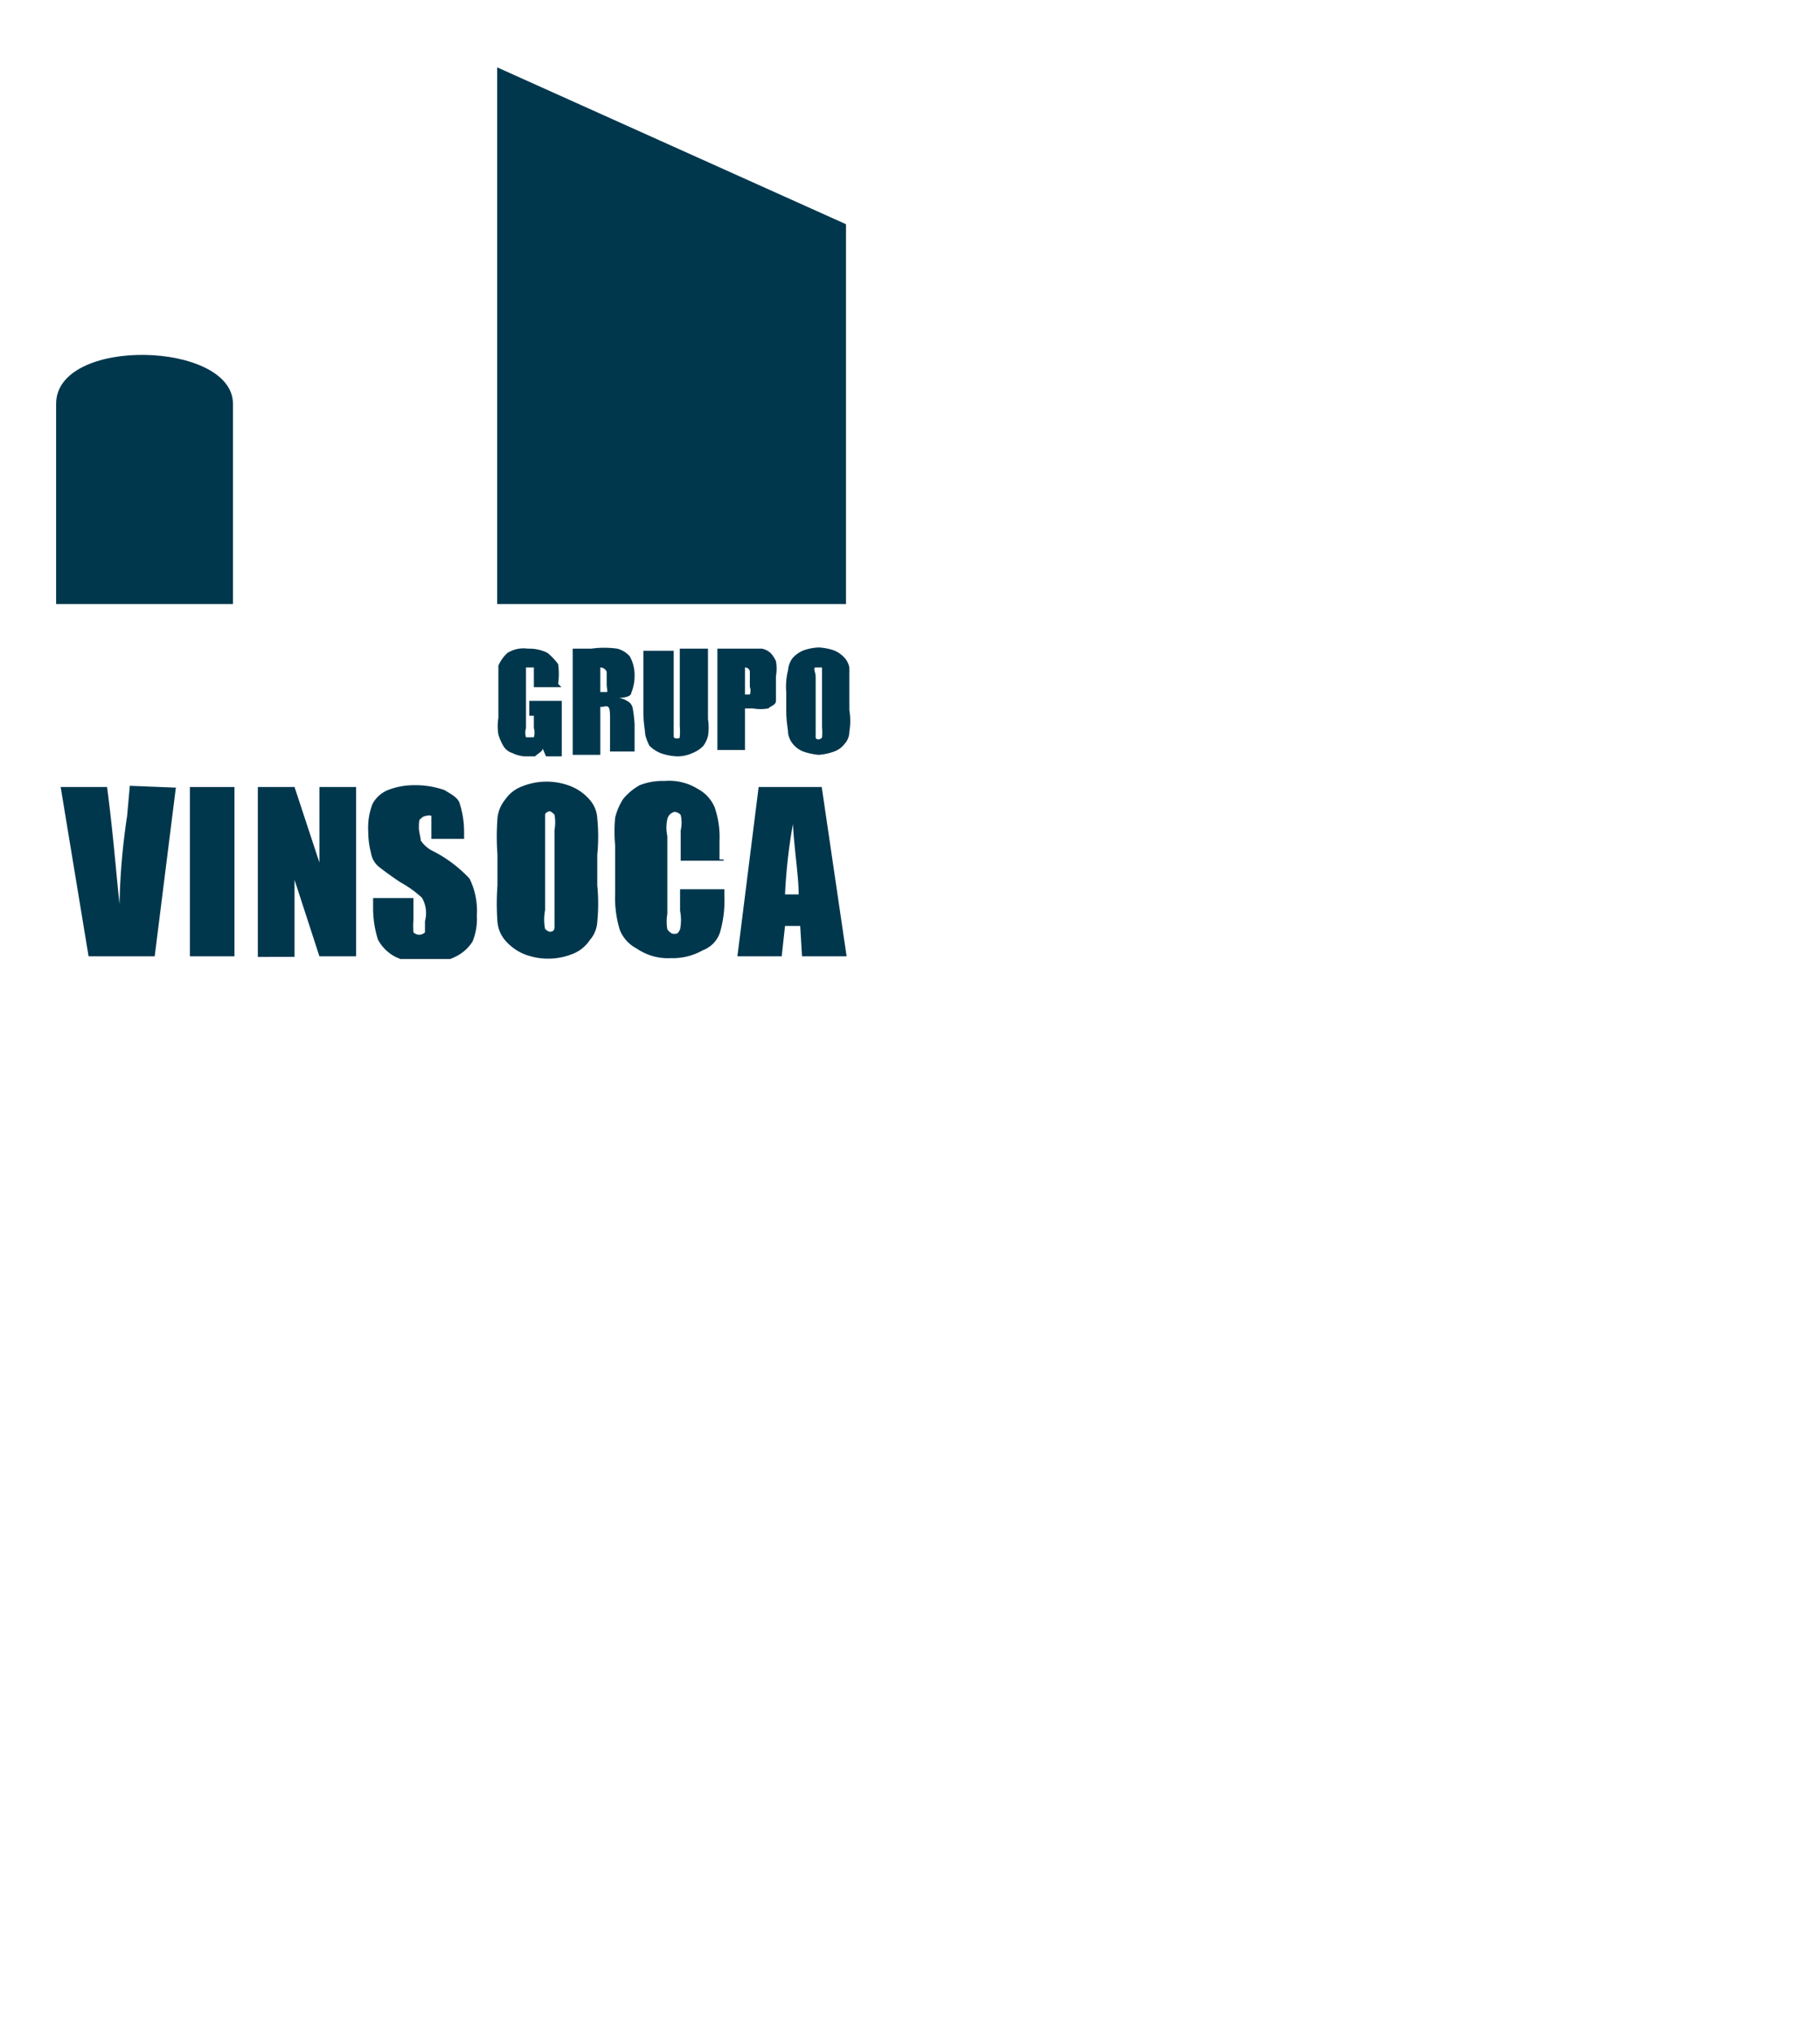 <?xml version="1.0" encoding="UTF-8"?> <svg xmlns="http://www.w3.org/2000/svg" xmlns:xlink="http://www.w3.org/1999/xlink" id="Capa_1" data-name="Capa 1" viewBox="0 0 60 67"><defs><style>.cls-1{fill:none;}.cls-2{clip-path:url(#clip-path);}.cls-3{clip-path:url(#clip-path-2);}.cls-4{fill:#00374d;}</style><clipPath id="clip-path"><rect class="cls-1" x="1.85" y="2.22" width="26.9" height="29.39"></rect></clipPath><clipPath id="clip-path-2"><rect class="cls-1" x="1.85" y="2.22" width="90.22" height="29.39"></rect></clipPath></defs><g class="cls-2"><g class="cls-3"><path class="cls-4" d="M18.53,22.65H17.6V22s0,0-.15,0h-.11v2a.51.51,0,0,0,0,.3h.26a.51.51,0,0,0,0-.3v-.41h-.15V23.1h1.07v1.83H18l-.11-.26c0,.1-.14.15-.25.26h-.35a1.08,1.08,0,0,1-.4-.11.52.52,0,0,1-.3-.24,1.73,1.73,0,0,1-.16-.37,1.69,1.69,0,0,1,0-.55V21.94a1.25,1.25,0,0,1,.3-.42,1,1,0,0,1,.67-.14,1.34,1.34,0,0,1,.65.14,2,2,0,0,1,.35.37,2.36,2.36,0,0,1,0,.65l.11.11Z"></path><path class="cls-4" d="M18.88,21.38h.61a3.1,3.1,0,0,1,.86,0,.83.83,0,0,1,.41.25,1.27,1.27,0,0,1,.16.66,1.46,1.46,0,0,1-.11.55c0,.11-.21.16-.4.16a.86.86,0,0,1,.35.16.35.35,0,0,1,.1.19,4.43,4.43,0,0,1,.06.51v.91h-.81V23.66c0-.15,0-.31-.06-.36s-.1,0-.26,0v1.58h-.91Zm.91.6v.83H20c.05,0,0-.11,0-.26v-.41A.23.23,0,0,0,19.79,22Z"></path><path class="cls-4" d="M23.34,21.38V23.7a1.75,1.75,0,0,1,0,.56,1,1,0,0,1-.15.32,1,1,0,0,1-.36.24,1.18,1.18,0,0,1-.5.11,1.8,1.8,0,0,1-.56-.11,1.13,1.13,0,0,1-.36-.24,1.66,1.66,0,0,1-.14-.37c0-.14-.06-.35-.06-.76v-2h1v2.83s0,.06.11.06.09-.06.09-.06a2,2,0,0,0,0-.35V21.38Z"></path><path class="cls-4" d="M23.65,21.38h1.47a.59.59,0,0,1,.3.16,1.07,1.07,0,0,1,.16.25,1.4,1.4,0,0,1,0,.5v.81c0,.14-.16.16-.25.25a1.46,1.46,0,0,1-.51,0h-.26v1.37h-.91Zm.91.6v.91h.16a.36.36,0,0,0,0-.25v-.51A.16.16,0,0,0,24.56,22Z"></path><path class="cls-4" d="M28,23.4a2.17,2.17,0,0,1,0,.72.58.58,0,0,1-.15.39.75.75,0,0,1-.35.26,1.87,1.87,0,0,1-.51.11,2.1,2.1,0,0,1-.51-.11.83.83,0,0,1-.35-.26.73.73,0,0,1-.15-.35c0-.14-.06-.35-.06-.76v-.59a2.2,2.2,0,0,1,.06-.72.76.76,0,0,1,.15-.4,1,1,0,0,1,.35-.25,1.71,1.71,0,0,1,.51-.1,1.84,1.84,0,0,1,.51.1.94.94,0,0,1,.35.25A.65.65,0,0,1,28,22V23.4Zm-.9-1.11V22s0,0-.11,0h-.1c-.1,0,0,.16,0,.31v2s0,.06.1.06a.17.17,0,0,0,.11-.06,2,2,0,0,0,0-.35Z"></path><path class="cls-4" d="M5.8,25.94l-.7,5.58H2.92L2,25.94H3.53c.2,1.52.3,2.84.41,3.86a22.09,22.09,0,0,1,.25-2.9l.09-1,1.51.06Z"></path><path class="cls-4" d="M7.73,25.94v5.58H6.26V25.94Z"></path><path class="cls-4" d="M11.74,25.94v5.58H10.53L9.71,29v2.54H8.5V25.94H9.71l.82,2.49V25.94Z"></path><path class="cls-4" d="M15.59,27.65H14.22v-.76a.22.22,0,0,0-.16,0,.26.26,0,0,0-.19.1c-.06,0-.06.15-.06.3s.06.3.06.41a1,1,0,0,0,.4.35,4.33,4.33,0,0,1,1.21.91,2.41,2.41,0,0,1,.24,1.21,2,2,0,0,1-.14.86,1.35,1.35,0,0,1-.56.5,1.91,1.91,0,0,1-1,.2,2,2,0,0,1-1-.2,1.37,1.37,0,0,1-.56-.56,3.45,3.45,0,0,1-.16-1V29.6h1.33v.72a2.8,2.8,0,0,0,0,.41.27.27,0,0,0,.38,0l0,0v-.37a1,1,0,0,0-.1-.77,3.55,3.55,0,0,0-.71-.51c-.24-.16-.48-.33-.71-.51a.74.74,0,0,1-.26-.46,2.74,2.74,0,0,1-.09-.7,2.17,2.17,0,0,1,.14-.91,1,1,0,0,1,.51-.46,2.34,2.34,0,0,1,.86-.16,2.9,2.9,0,0,1,1,.16c.25.15.46.26.51.46a3.09,3.09,0,0,1,.14.91v.24h.26Z"></path><path class="cls-4" d="M19.69,29.18a6.12,6.12,0,0,1,0,1.21,1,1,0,0,1-.25.6,1.18,1.18,0,0,1-.56.45,2.16,2.16,0,0,1-1.62,0,1.67,1.67,0,0,1-.61-.45,1.08,1.08,0,0,1-.25-.6,8.15,8.15,0,0,1,0-1.21v-1a8.15,8.15,0,0,1,0-1.21,1.14,1.14,0,0,1,.25-.61,1.16,1.16,0,0,1,.56-.44,2.16,2.16,0,0,1,1.62,0,1.6,1.6,0,0,1,.61.44,1,1,0,0,1,.25.61,6.12,6.12,0,0,1,0,1.21Zm-1.41-1.82a1.46,1.46,0,0,0,0-.51s-.11-.11-.16-.11-.15.06-.15.11V30a1.62,1.62,0,0,0,0,.62s.1.09.15.09.16,0,.16-.15V27.36Z"></path><path class="cls-4" d="M23.85,28.37H22.44v-1a1.1,1.1,0,0,0,0-.51.3.3,0,0,0-.2-.1A.31.31,0,0,0,22,27a1.32,1.32,0,0,0,0,.56v2.56a1.46,1.46,0,0,0,0,.51s.1.15.21.15.14,0,.21-.15a1.57,1.57,0,0,0,0-.61v-.71h1.46v.2a3.79,3.79,0,0,1-.14,1.21.94.94,0,0,1-.57.6,2,2,0,0,1-1.06.26A1.8,1.8,0,0,1,21,31.27a1.21,1.21,0,0,1-.56-.6,3.54,3.54,0,0,1-.16-1.21V27.87a4.71,4.71,0,0,1,0-.92,2,2,0,0,1,.26-.61,1.88,1.88,0,0,1,.55-.46,2.08,2.08,0,0,1,.82-.14A1.79,1.79,0,0,1,23,26a1.23,1.23,0,0,1,.56.61,3,3,0,0,1,.16,1.11v.61h.14Z"></path><path class="cls-4" d="M27.09,25.94l.82,5.58H26.44l-.06-1h-.5l-.11,1H24.31l.7-5.58Zm-.76,3.54c0-.6-.14-1.42-.19-2.32a17.9,17.9,0,0,0-.26,2.32Z"></path><path class="cls-4" d="M16.39,2.22l11.5,5.17V19.91H16.39Z"></path><path class="cls-4" d="M1.85,13.31c0-2.23,5.83-2.07,5.83,0v6.6H1.85Z"></path></g></g></svg> 